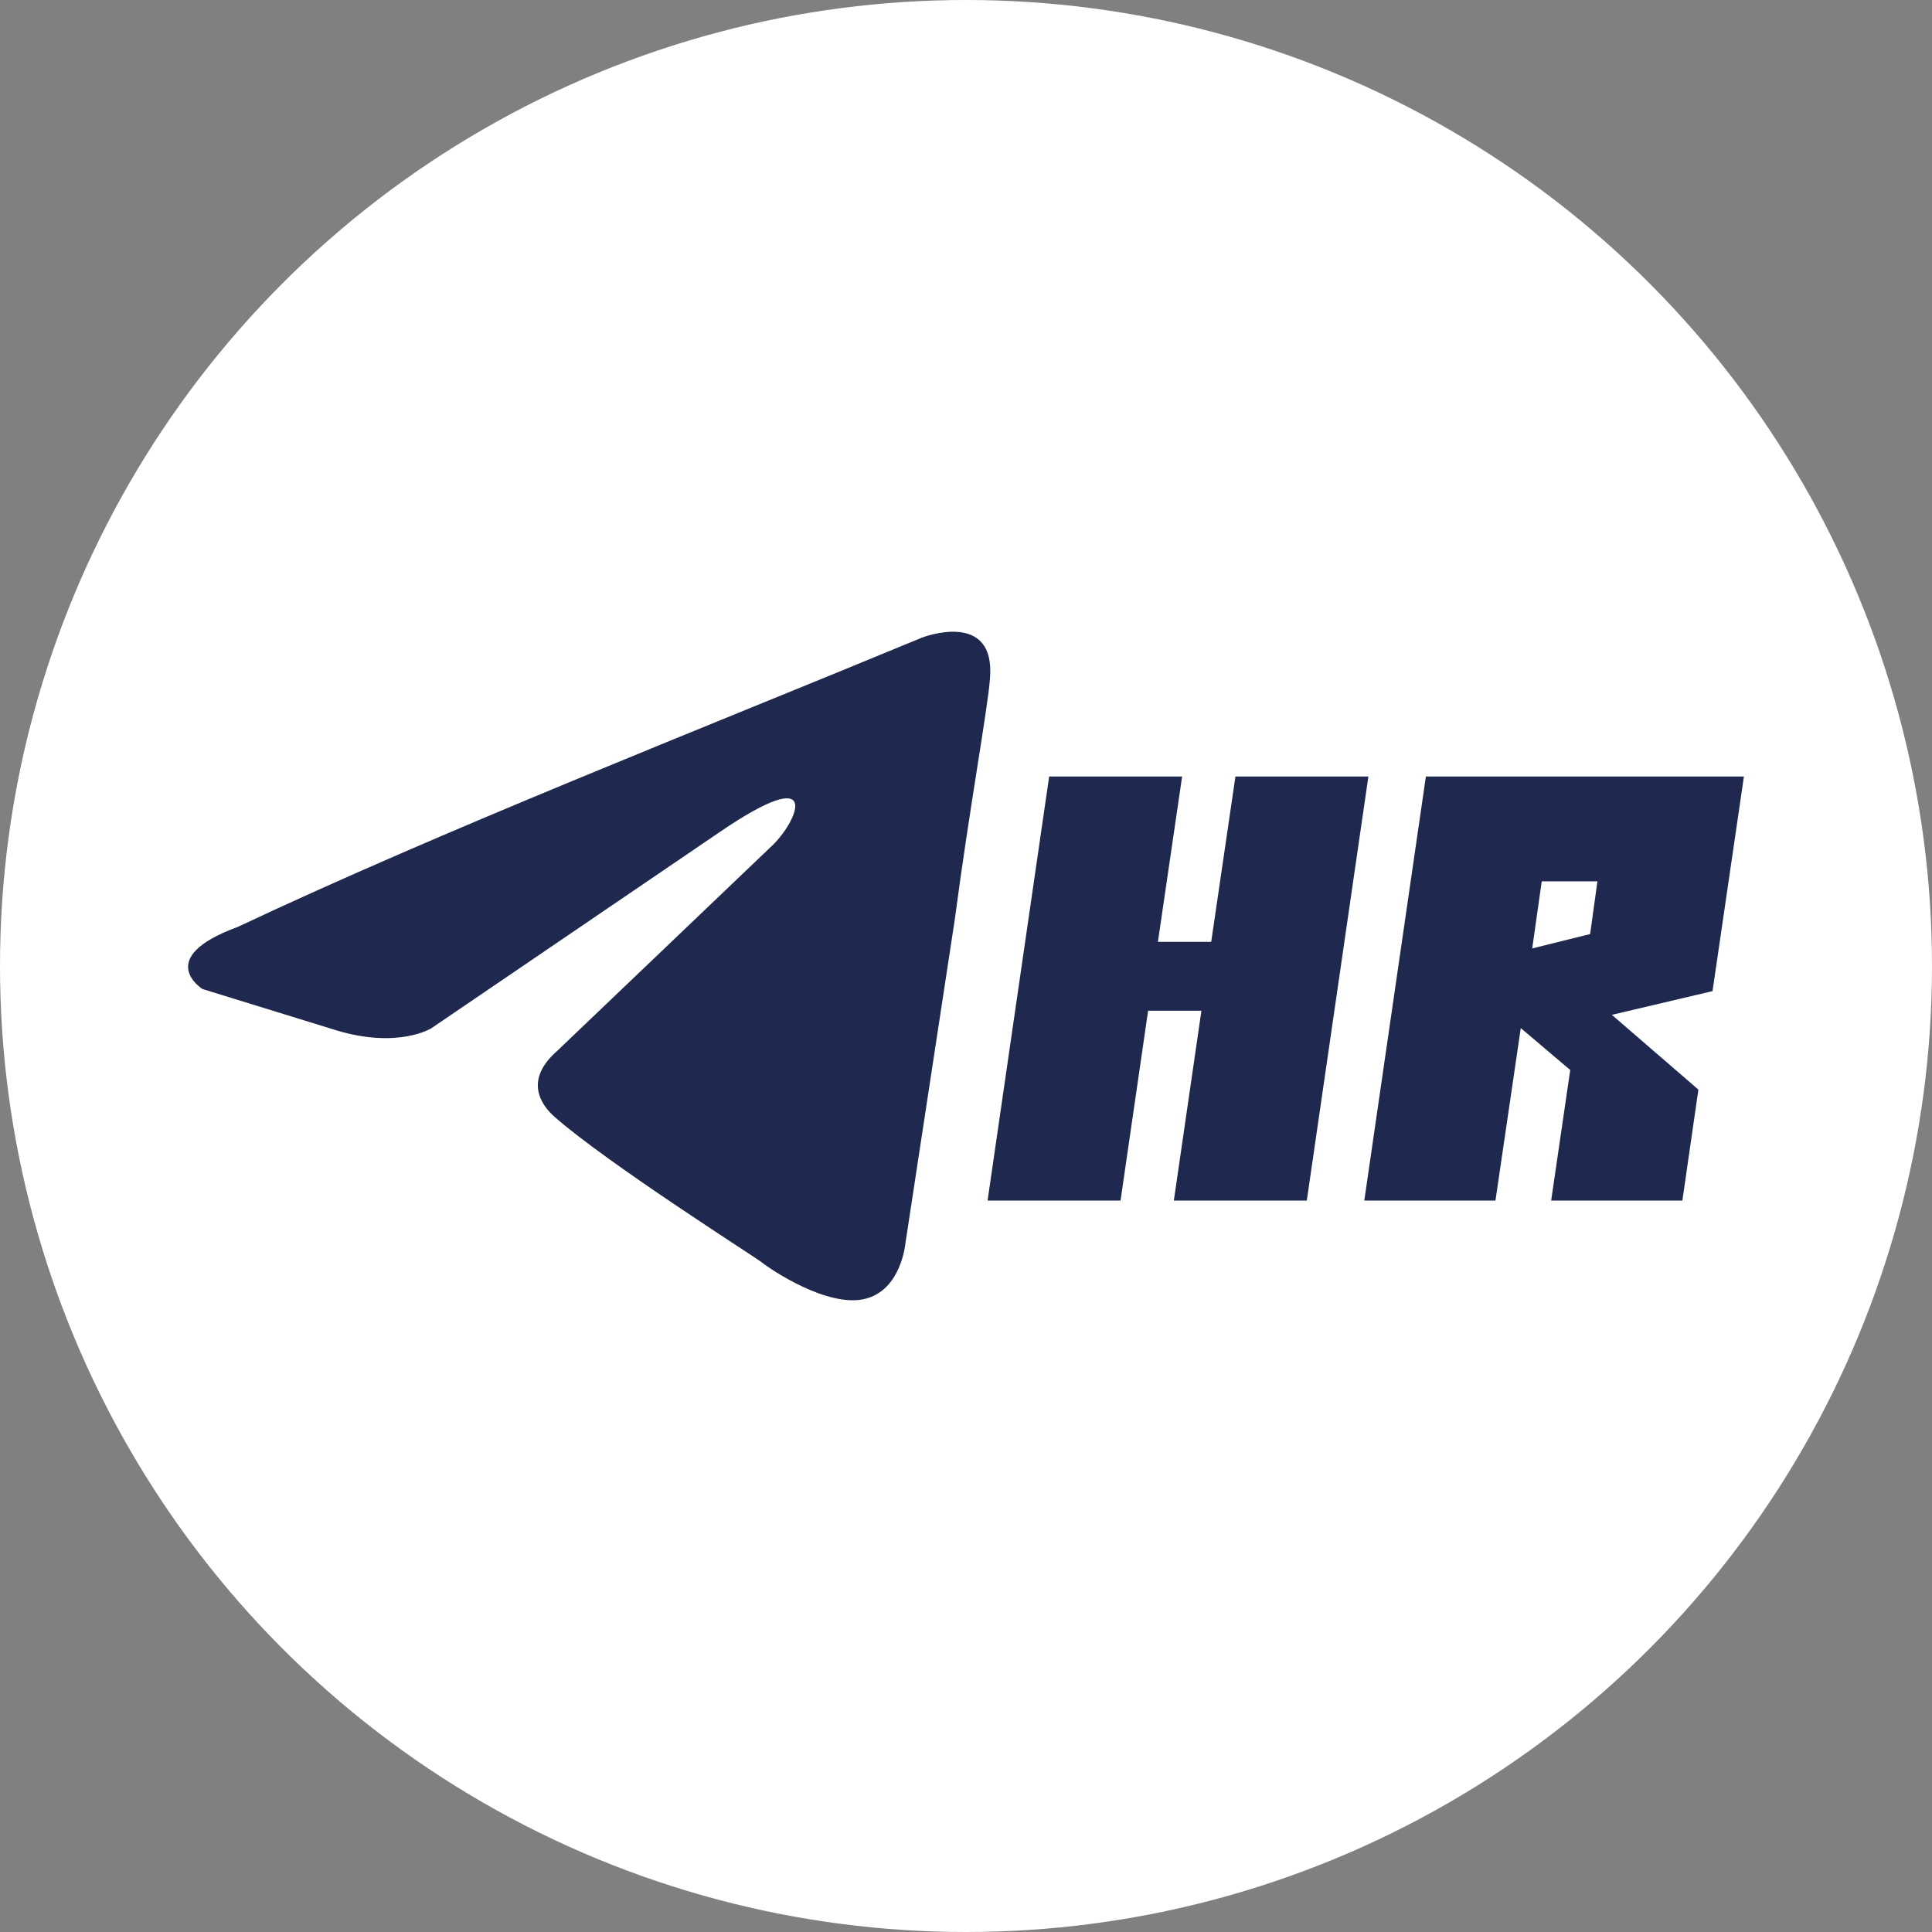 <svg id="Слой_1" data-name="Слой 1" xmlns="http://www.w3.org/2000/svg" viewBox="0 0 856.41 856.41">
  <rect x="0" y="0" width="856.41" height="856.41" fill="#808080" stroke="none"/>
  <circle cx="428.205" cy="428.205" r="428.205" style="fill: #fff"/>
  <g>
    <path d="M520.458,394.447s32.896-12.827,30.154,18.325c-.914,12.827-9.137,57.722-15.534,106.283L513.148,662.903s-1.827,21.073-18.276,24.738-41.12-12.827-45.689-16.492C445.528,668.4,380.65,627.17,357.805,607.013c-6.397-5.497-13.707-16.492.913-29.32l95.947-91.622c10.965-10.995,21.931-36.649-23.759-5.497L302.978,567.615s-14.62,9.162-42.033.916l-59.396-18.325s-21.931-13.743,15.534-27.487C308.462,479.656,420.856,435.677,520.458,394.447Z" transform="translate(-111.795 -111.795)" style="fill: #1f294f"/>
    <g>
      <path d="M576.863,456.013h58.939L625.069,529.289h23.629l10.732-73.275h58.938L691.069,643.98H632.131l12.229-84.16H620.73l-12.229,84.16H549.563Z" transform="translate(-111.795 -111.795)" style="fill: #1f294f"/>
      <path d="M716.556,643.98,743.855,456.013H884.83l-13.913,95.124-44.623,10.508L864.65,594.794,857.551,643.98H799.388l8.454-57.877L785.92,567.519,774.698,643.98Zm74.437-111.771,25.67-6.372,3.237-23.363H795.21Z" transform="translate(-111.795 -111.795)" style="fill: #1f294f"/>
    </g>
  </g>
</svg>
